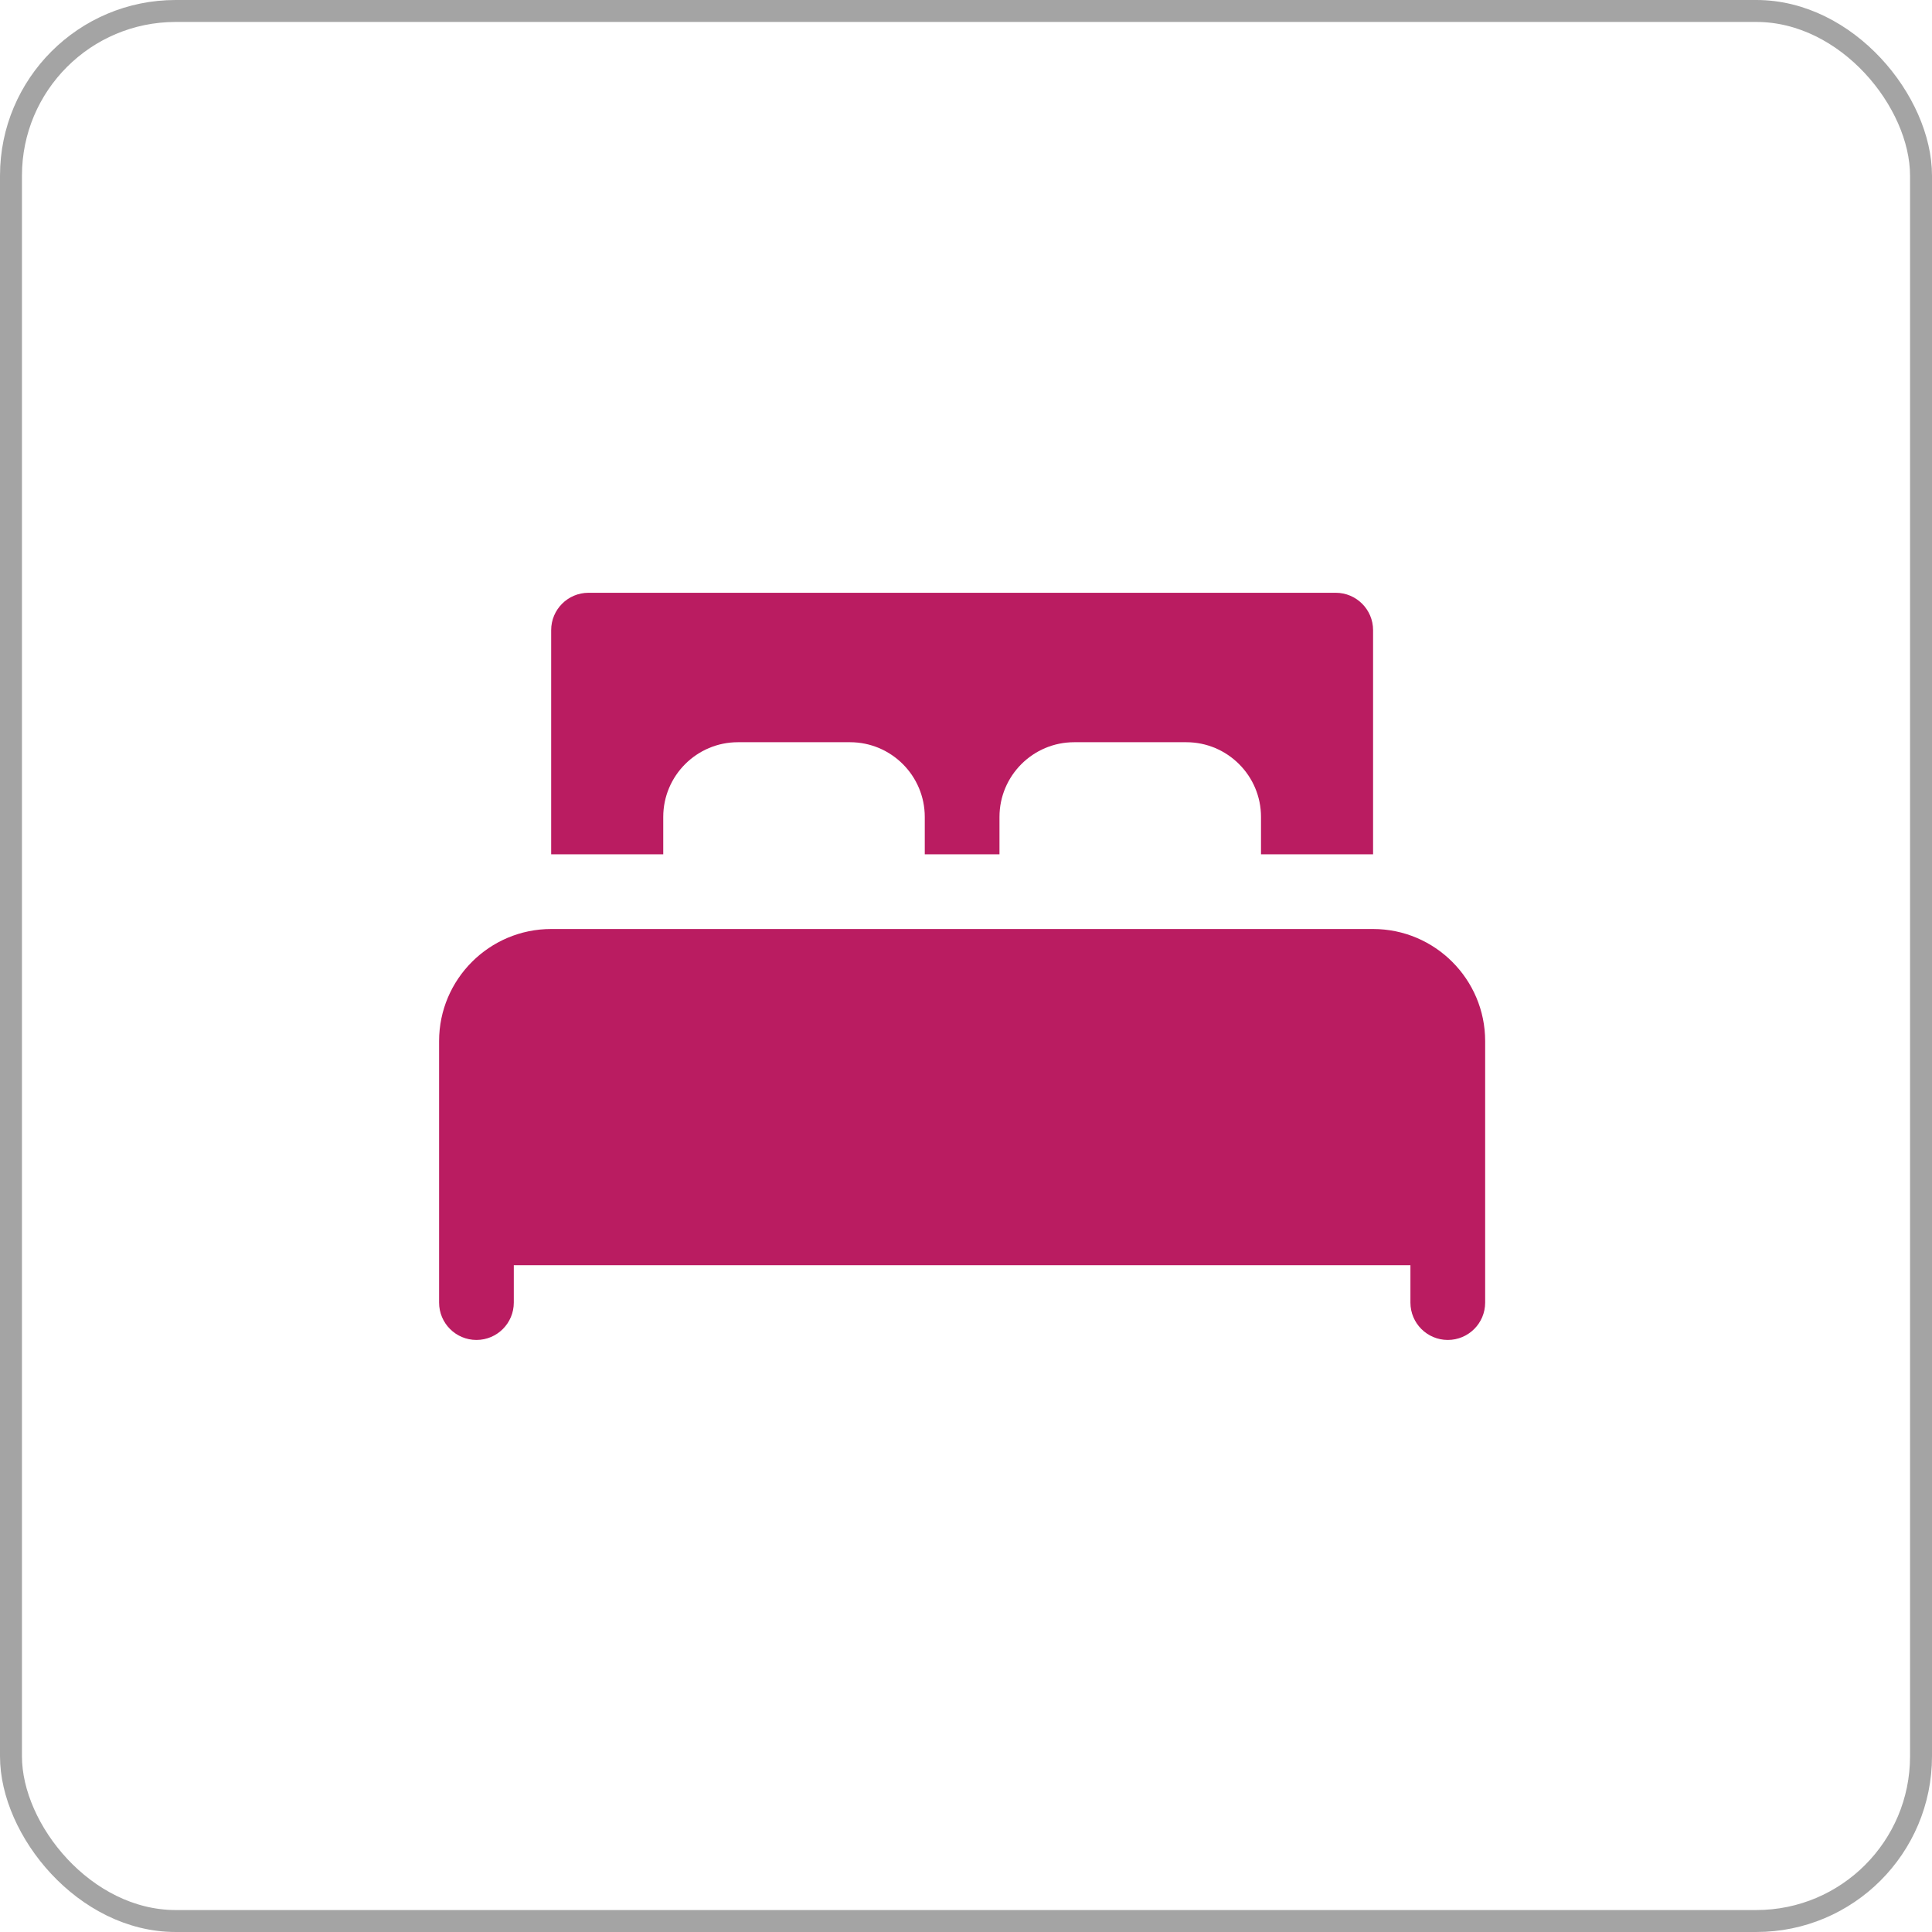 <svg width="88" height="88" viewBox="0 0 88 88" fill="none" xmlns="http://www.w3.org/2000/svg">
<path d="M67.647 47.42V59.332C67.647 60.271 66.885 61.033 65.945 61.033C65.006 61.033 64.243 60.271 64.243 59.332V57.63H23.403V59.332C23.403 60.271 22.641 61.033 21.702 61.033C20.762 61.033 20 60.271 20 59.332V47.42C20 44.605 22.291 42.315 25.105 42.315H62.542C65.356 42.315 67.647 44.605 67.647 47.42Z" fill="#BA1C61"/>
<path d="M25.105 38.912V28.702C25.105 27.762 25.867 27 26.807 27H60.84C61.779 27 62.542 27.762 62.542 28.702V38.912H57.437V37.21C57.437 35.333 55.91 33.807 54.033 33.807H48.928C47.051 33.807 45.525 35.333 45.525 37.21V38.912H42.122V37.21C42.122 35.333 40.595 33.807 38.718 33.807H33.613C31.736 33.807 30.21 35.333 30.21 37.21V38.912H25.105Z" fill="#BA1C61"/>
<rect x="0.5" y="0.5" width="87" height="87" rx="7.5" stroke="#363636" stroke-opacity="0.45"/>
</svg>